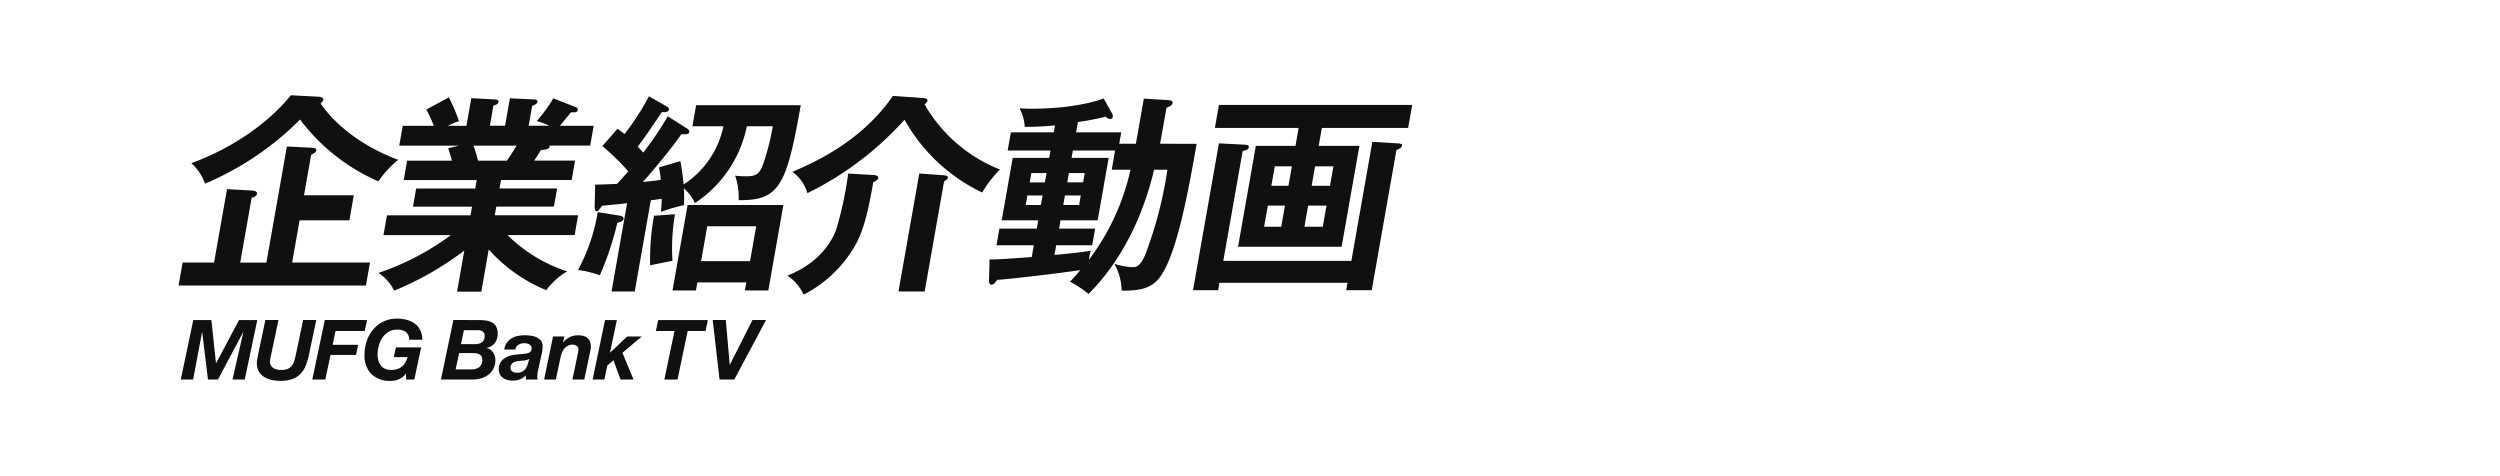 <svg xmlns="http://www.w3.org/2000/svg" width="420" height="80" viewBox="0 0 420 80">
  <g id="link_5" transform="translate(-360 -5895)">
    <rect id="長方形_1108" data-name="長方形 1108" width="420" height="80" transform="translate(360 5895)" fill="none"/>
    <g id="グループ_9388" data-name="グループ 9388" transform="translate(-51 -16)">
      <g id="グループ_9387" data-name="グループ 9387" transform="translate(50.739 -3027.608)">
        <g id="グループ_9384" data-name="グループ 9384">
          <g id="グループ_9383" data-name="グループ 9383">
            <path id="パス_28634" data-name="パス 28634" d="M422.419,8982.719l-.681,3.864H390.261l.682-3.864h5.281l2.175-12.336,4.352.248c.313.036.749.177.686.532-.075.425-.561.567-.9.673l-1.919,10.883h4.4l3.438-19.5,4.322.213c.355,0,.678.178.628.462s-.484.531-.87.709l-1.2,6.806H419.7l-.743,4.218h-8.366l-1.25,7.09Zm-8.627-27.862c.348.035.854.178.8.5a1.63,1.63,0,0,1-.467.639c2.2,3.225,6.49,7.018,13.042,9.465a16.373,16.373,0,0,0-3.332,3.615,32.769,32.769,0,0,1-13.163-10.387,49.883,49.883,0,0,1-15.972,10.776,8.026,8.026,0,0,0-2.3-3.437c6.1-2.233,12.508-6.2,16.723-11.415Z" fill="#101010"/>
            <path id="パス_28635" data-name="パス 28635" d="M442.122,8987.611h-4.077l1.219-6.912a51.264,51.264,0,0,1-11.786,6.734,7.709,7.709,0,0,0-2.63-2.978,43.538,43.538,0,0,0,12.143-6.345H425.684l.587-3.332h14.037l.256-1.454H430.64l.537-3.048H441.1l.25-1.418H429.087l.576-3.263h7.514c-.1-.425-.388-1.418-.623-2.091l1.847-.425H428.334l.588-3.332h5.21a17.94,17.94,0,0,0-1.255-2.73l3.8-2.056a32.15,32.15,0,0,1,1.7,4,13.542,13.542,0,0,0-1.875.781h3.119l.819-4.644,3.9.212c.348.035.732.07.67.426s-.365.461-.851.6l-.6,3.4h2.552l.813-4.609,3.939.178c.177,0,.779,0,.7.426-.062.354-.631.566-.9.674l-.588,3.332h3.474a10.473,10.473,0,0,0-2.131-.781,25.116,25.116,0,0,0,2.8-3.828l3.878,1.525a.4.4,0,0,1,.244.424c-.081.461-.607.426-1.132.392-.311.354-1.62,1.948-1.889,2.269H461l-.587,3.332h-6.877a.4.4,0,0,1,.063.248c-.069.39-1.038.461-1.47.5-.6.992-.888,1.418-1.128,1.771h6.877l-.575,3.263H445.428l-.25,1.418h9.677l-.537,3.048h-9.677l-.256,1.454h14l-.588,3.332H446.526a25.479,25.479,0,0,0,10.02,6.1,11.378,11.378,0,0,0-3.5,3.155,26.161,26.161,0,0,1-9.675-6.842Zm-1.311-24.53a25.968,25.968,0,0,1,.762,2.516h4.856c.287-.425.856-1.239,1.613-2.516Z" transform="translate(-1)" fill="#101010"/>
            <path id="パス_28636" data-name="パス 28636" d="M465.469,8974.849c.207.036.6.213.551.5-.082.461-.6.567-1.041.673a51.7,51.7,0,0,1-2.938,8.827,18.8,18.8,0,0,0-3.672-.887,30.851,30.851,0,0,0,3.308-9.712Zm11.072-14.746c.353.214.563.426.526.639-.082.461-.43.426-1.351.426-1.96,2.871-6.011,7.55-6.446,8.011,1.839-.177,2.5-.284,3-.354a16.307,16.307,0,0,0-.3-2.091l3.591-1.064c.365,1.95.455,3.049.547,3.935a15.381,15.381,0,0,0,6.687-9.783h-5.211l.625-3.545H495.79c-2.375,13.471-3.576,16.059-10.434,15.951a11.443,11.443,0,0,0-.586-4.111,12.791,12.791,0,0,0,1.86.105c1.453,0,2.2-.212,2.843-2.055a40,40,0,0,0,1.616-6.346h-4.36a20.171,20.171,0,0,1-8.727,12.9,7.276,7.276,0,0,0-1.866-2.481,21.539,21.539,0,0,1,.031,2.836,25.834,25.834,0,0,0-3.851,1.134c.069-.992.109-1.418.1-2.2-.326.035-.693.106-1.817.248l-2.7,15.314h-3.9l2.613-14.818c-1.012.107-3.105.319-4.222.426a6.681,6.681,0,0,1-.467.638c-.1.142-.192.284-.4.284-.319,0-.373-.5-.358-.78l.082-3.687c1.354-.036,2.353-.07,3.677-.142.3-.319.74-.78,1.892-2.092a42.5,42.5,0,0,0-4.354-4.254l2.533-2.906c.569.389.786.566,1.191.886a43.5,43.5,0,0,0,4.1-6.345l2.961,1.7c.288.178.44.318.4.531-.088.5-.826.462-1.209.426-1.266,1.949-3.165,4.68-4.039,5.813a12,12,0,0,1,.924.993,55.283,55.283,0,0,0,4.124-6.1Zm-1.883,14.5a33.707,33.707,0,0,0-.424,7.835c-.692.106-3.3.639-3.747.744a39.837,39.837,0,0,1,.654-8.331Zm3.759,11.45-.238,1.349h-3.934l2.531-14.357h16.093l-2.532,14.357H486.4l.238-1.349Zm8.855-3.58,1.031-5.849H480.08l-1.032,5.849Z" transform="translate(-1)" fill="#101010"/>
            <path id="パス_28637" data-name="パス 28637" d="M508.97,8968.008c.632.035.884.212.834.5-.056.319-.407.5-.834.709-.794,4.5-1.475,7.763-3,10.564a21.149,21.149,0,0,1-8.7,8.331,7.586,7.586,0,0,0-2.734-3.191c5.907-2.339,7.725-6.416,8.21-7.763a59.708,59.708,0,0,0,2.011-9.395Zm8.272-12.938c.525.036.9.142.834.5-.032.178-.282.391-.49.566a25.334,25.334,0,0,0,12.672,10.954,19.018,19.018,0,0,0-2.985,3.864,29.478,29.478,0,0,1-13.05-12.23,53.649,53.649,0,0,1-16.318,12.336,6.6,6.6,0,0,0-2.524-3.58c3.453-1.488,11.551-5,16.89-12.762Zm3.454,12.974c.526.036.861.142.811.426-.037.212-.287.425-.638.6l-3.263,18.5h-4.4l3.494-19.816Z" transform="translate(-2)" fill="#101010"/>
            <path id="パス_28638" data-name="パス 28638" d="M554.089,8962.761l1.338-7.586,4.032.248c.348.036.874.072.8.461-.081.461-.579.674-1.03.816l-1.069,6.061H564.3c-1.306,7.409-3.244,18.4-6.141,22.368-1.36,1.879-3.361,2.375-6.468,2.3a9.315,9.315,0,0,0-1.227-4.5,11.47,11.47,0,0,0,3.02.567c.673,0,1.466-.071,2.443-2.8a68.038,68.038,0,0,0,3.457-13.577h-2.233c-2.457,10.314-7.057,16.909-11.019,20.879a16.743,16.743,0,0,0-3.111-2.056c.788-.852,1.189-1.312,1.726-1.949-6.253.885-13.331,1.63-13.97,1.63-.341.532-.568.815-.958.815s-.393-.391-.4-.744l.087-3.509c1.2.034,3.032-.107,7.087-.392l.35-1.985h-6.273l.493-2.8h6.274l.244-1.383h-6.132l1.85-10.493h6.132l.219-1.239h-7.2l.538-3.05h7.2l.207-1.17a50.155,50.155,0,0,1-5.078.248,7.78,7.78,0,0,0-.867-3.119c.632.035,1.122.071,2.043.071,6.664,0,10.888-1.241,12.075-1.737l1.428,2.553a.86.86,0,0,1,.119.531.437.437,0,0,1-.459.391,1.4,1.4,0,0,1-.746-.391,46.724,46.724,0,0,1-4.658.887l-.306,1.736h7.585l-.337,1.914Zm-18.227,8.686-.281,1.6h2.552l.282-1.6Zm2.94-2.2.275-1.56h-2.552l-.275,1.56Zm11.79-5.353H543.5l-.219,1.239h6.239l-1.85,10.493h-6.239l-.244,1.383h6.062l-.494,2.8H540.7l-.288,1.632c3.536-.355,4.364-.426,6.08-.709a11.569,11.569,0,0,0-.3,1.523,38.97,38.97,0,0,0,6.993-15.136h-3.155Zm-8.42,7.55-.281,1.6h2.658l.281-1.6Zm3.046-2.2.275-1.56h-2.659l-.275,1.56Z" transform="translate(-3)" fill="#101010"/>
            <path id="パス_28639" data-name="パス 28639" d="M590.291,8982.436l3.525-19.993,4.246.249c.56.034.8.105.746.39-.056.319-.329.461-.947.744l-4.15,23.538h-4.289l.219-1.241H568.125l-.219,1.241h-4.218l4.351-24.672,4.18.212c.561.036.909.07.841.461-.063.354-.359.426-1.035.638l-3.25,18.434Zm-5.49-19.319h6.841l-2.988,16.944h-17.4l2.988-16.944H580.9l.532-3.014H567.36l.682-3.863H600.51l-.681,3.863h-14.5Zm-8.54,10.032-.625,3.545h2.871l.626-3.545Zm3.459-3.332.575-3.263h-2.871l-.575,3.263Zm3.312,3.332-.626,3.545h3.084l.625-3.545Zm3.671-3.332.575-3.263h-3.084l-.575,3.263Z" transform="translate(-3)" fill="#101010"/>
          </g>
        </g>
        <g id="グループ_9386" data-name="グループ 9386" transform="translate(0 -1)">
          <g id="グループ_9385" data-name="グループ 9385">
            <path id="パス_28640" data-name="パス 28640" d="M395.774,8993.374l.77,7.238h.028l3.85-7.238h3.066l-2.114,10h-2.058l1.82-7.952h-.028l-4.228,7.952H395.2l-.966-7.952h-.028l-1.5,7.952h-2.072l2.1-10Z" fill="#101010"/>
            <path id="パス_28641" data-name="パス 28641" d="M411.6,9001.087a4.148,4.148,0,0,1-.9,1.38,3.647,3.647,0,0,1-1.372.84,5.931,5.931,0,0,1-1.974.287,6.794,6.794,0,0,1-1.435-.153,4.052,4.052,0,0,1-1.26-.5,2.714,2.714,0,0,1-.9-.91,2.646,2.646,0,0,1-.343-1.395,3.991,3.991,0,0,1,.07-.748c.047-.248.093-.491.14-.734l1.218-5.782h2.2l-1.218,5.782c-.019.084-.04.179-.063.287s-.047.222-.07.343-.042.236-.056.342a2.273,2.273,0,0,0-.021.288,1.386,1.386,0,0,0,.077.419,1.075,1.075,0,0,0,.287.442,1.694,1.694,0,0,0,.574.343,2.663,2.663,0,0,0,.938.14,2.844,2.844,0,0,0,1.092-.176,1.7,1.7,0,0,0,.679-.49,2.292,2.292,0,0,0,.406-.775q.147-.463.273-1.023l1.246-5.921h2.2l-1.218,5.81A10.474,10.474,0,0,1,411.6,9001.087Z" fill="#101010"/>
            <path id="パス_28642" data-name="パス 28642" d="M421.94,8993.374l-.406,1.847h-4.9l-.49,2.312h4.284l-.364,1.708h-4.27l-.882,4.13h-2.184l2.1-10Z" fill="#101010"/>
            <path id="パス_28643" data-name="パス 28643" d="M428.461,9002.348a2.826,2.826,0,0,1-1.148.959,3.38,3.38,0,0,1-1.372.287,4.49,4.49,0,0,1-3.283-1.135,4.383,4.383,0,0,1-1.155-3.275,7.009,7.009,0,0,1,.378-2.31,5.933,5.933,0,0,1,1.085-1.925,5.125,5.125,0,0,1,4-1.814,6.27,6.27,0,0,1,1.652.211,3.93,3.93,0,0,1,1.344.645,3.109,3.109,0,0,1,.91,1.1,3.49,3.49,0,0,1,.336,1.59h-2.2a1.6,1.6,0,0,0-.574-1.309,2.439,2.439,0,0,0-1.456-.386,2.724,2.724,0,0,0-1.463.386,3.251,3.251,0,0,0-1.022.994,4.522,4.522,0,0,0-.6,1.357,5.751,5.751,0,0,0-.2,1.463,3.513,3.513,0,0,0,.133.98,2.453,2.453,0,0,0,.406.819,1.934,1.934,0,0,0,.7.565,2.289,2.289,0,0,0,1.029.211,3.235,3.235,0,0,0,1.085-.162,2.465,2.465,0,0,0,.784-.439,2.382,2.382,0,0,0,.546-.68,4.519,4.519,0,0,0,.357-.875h-2.31l.35-1.639h4.242l-1.148,5.405h-1.386v-1.022Z" fill="#101010"/>
            <path id="パス_28644" data-name="パス 28644" d="M440.627,8993.374a8.744,8.744,0,0,1,1.358.1,2.838,2.838,0,0,1,1.022.358,1.7,1.7,0,0,1,.644.714,2.652,2.652,0,0,1,.224,1.168,2.713,2.713,0,0,1-.126.82,2.281,2.281,0,0,1-.371.714,2.2,2.2,0,0,1-.588.524,1.954,1.954,0,0,1-.791.267v.027a1.9,1.9,0,0,1,1.1.75,2.187,2.187,0,0,1,.385,1.28,3.1,3.1,0,0,1-.315,1.429,2.969,2.969,0,0,1-.847,1.021,3.826,3.826,0,0,1-1.218.617,4.942,4.942,0,0,1-1.442.21h-5.32l2.086-10Zm-1.064,8.288a1.861,1.861,0,0,0,1.239-.406,1.484,1.484,0,0,0,.483-1.205,1.04,1.04,0,0,0-.161-.615,1.068,1.068,0,0,0-.413-.344,1.655,1.655,0,0,0-.56-.146c-.206-.02-.406-.028-.6-.028h-2.156l-.588,2.744Zm.63-4.243a1.694,1.694,0,0,0,1.043-.329,1.148,1.148,0,0,0,.441-.986.911.911,0,0,0-.315-.8,1.47,1.47,0,0,0-.847-.217h-2.324l-.49,2.337Z" fill="#101010"/>
            <path id="パス_28645" data-name="パス 28645" d="M445.4,8997.188a2.6,2.6,0,0,1,.784-.734,3.23,3.23,0,0,1,1.036-.4,5.8,5.8,0,0,1,1.19-.119,7.817,7.817,0,0,1,1.022.07,3.392,3.392,0,0,1,.98.273,1.931,1.931,0,0,1,.735.572,1.52,1.52,0,0,1,.273.988,5.818,5.818,0,0,1-.154,1.217l-.644,2.912a2.393,2.393,0,0,0-.077.484c-.014.19-.021.355-.021.5a1.5,1.5,0,0,0,.07.42h-1.988v-.714a2.416,2.416,0,0,1-.994.678,3.493,3.493,0,0,1-1.218.217,3.1,3.1,0,0,1-1.029-.153,2.2,2.2,0,0,1-.735-.412,1.6,1.6,0,0,1-.434-.6,1.894,1.894,0,0,1-.14-.721,2.12,2.12,0,0,1,.721-1.681,3.66,3.66,0,0,1,2.037-.783c.466-.058.873-.1,1.218-.126a5.061,5.061,0,0,0,.861-.134,1.071,1.071,0,0,0,.511-.267.881.881,0,0,0,.042-.972.9.9,0,0,0-.315-.267,1.4,1.4,0,0,0-.406-.133,2.715,2.715,0,0,0-.413-.035,1.774,1.774,0,0,0-.952.259,1.128,1.128,0,0,0-.518.806h-1.862A2.579,2.579,0,0,1,445.4,8997.188Zm2.968,2.981c-.29.034-.579.059-.868.078a3.974,3.974,0,0,0-.546.09,1.585,1.585,0,0,0-.469.19.954.954,0,0,0-.329.343,1.089,1.089,0,0,0-.126.553.669.669,0,0,0,.329.609,1.426,1.426,0,0,0,.763.2,1.836,1.836,0,0,0,.777-.148,1.678,1.678,0,0,0,.532-.378,1.8,1.8,0,0,0,.343-.524,4.928,4.928,0,0,0,.21-.588l.2-.7A2.013,2.013,0,0,1,448.369,9000.17Z" fill="#101010"/>
            <path id="パス_28646" data-name="パス 28646" d="M455.075,8996.131l-.224,1.008h.028a3.09,3.09,0,0,1,2.534-1.2q2.113,0,2.114,1.945a1.826,1.826,0,0,1-.028.287c-.019.118-.04.237-.063.358s-.047.234-.07.343-.04.194-.049.258l-.9,4.243h-1.988l.882-4.243c.018-.111.044-.261.077-.447a2.789,2.789,0,0,0,.049-.434.633.633,0,0,0-.3-.533,1.126,1.126,0,0,0-.651-.21,1.72,1.72,0,0,0-.791.175,1.985,1.985,0,0,0-.588.455,2.537,2.537,0,0,0-.406.646,3.861,3.861,0,0,0-.245.741l-.812,3.851h-1.974l1.5-7.239Z" fill="#101010"/>
            <path id="パス_28647" data-name="パス 28647" d="M463.895,8993.374l-1.148,5.431.028.029,2.856-2.7h2.45l-3.248,2.745,1.862,4.494h-2.184l-1.19-3.235-1.036.883-.49,2.353h-1.974l2.086-10Z" fill="#101010"/>
            <path id="パス_28648" data-name="パス 28648" d="M470.447,8995.221l.392-1.847h8.344l-.392,1.847h-3l-1.708,8.149h-2.212l1.708-8.149Z" fill="#101010"/>
            <path id="パス_28649" data-name="パス 28649" d="M481.143,9003.37l-1.148-10h2.2l.658,7.5h.028l3.794-7.5h2.282l-5.334,10Z" fill="#101010"/>
          </g>
        </g>
      </g>
    </g>
  </g>
</svg>
